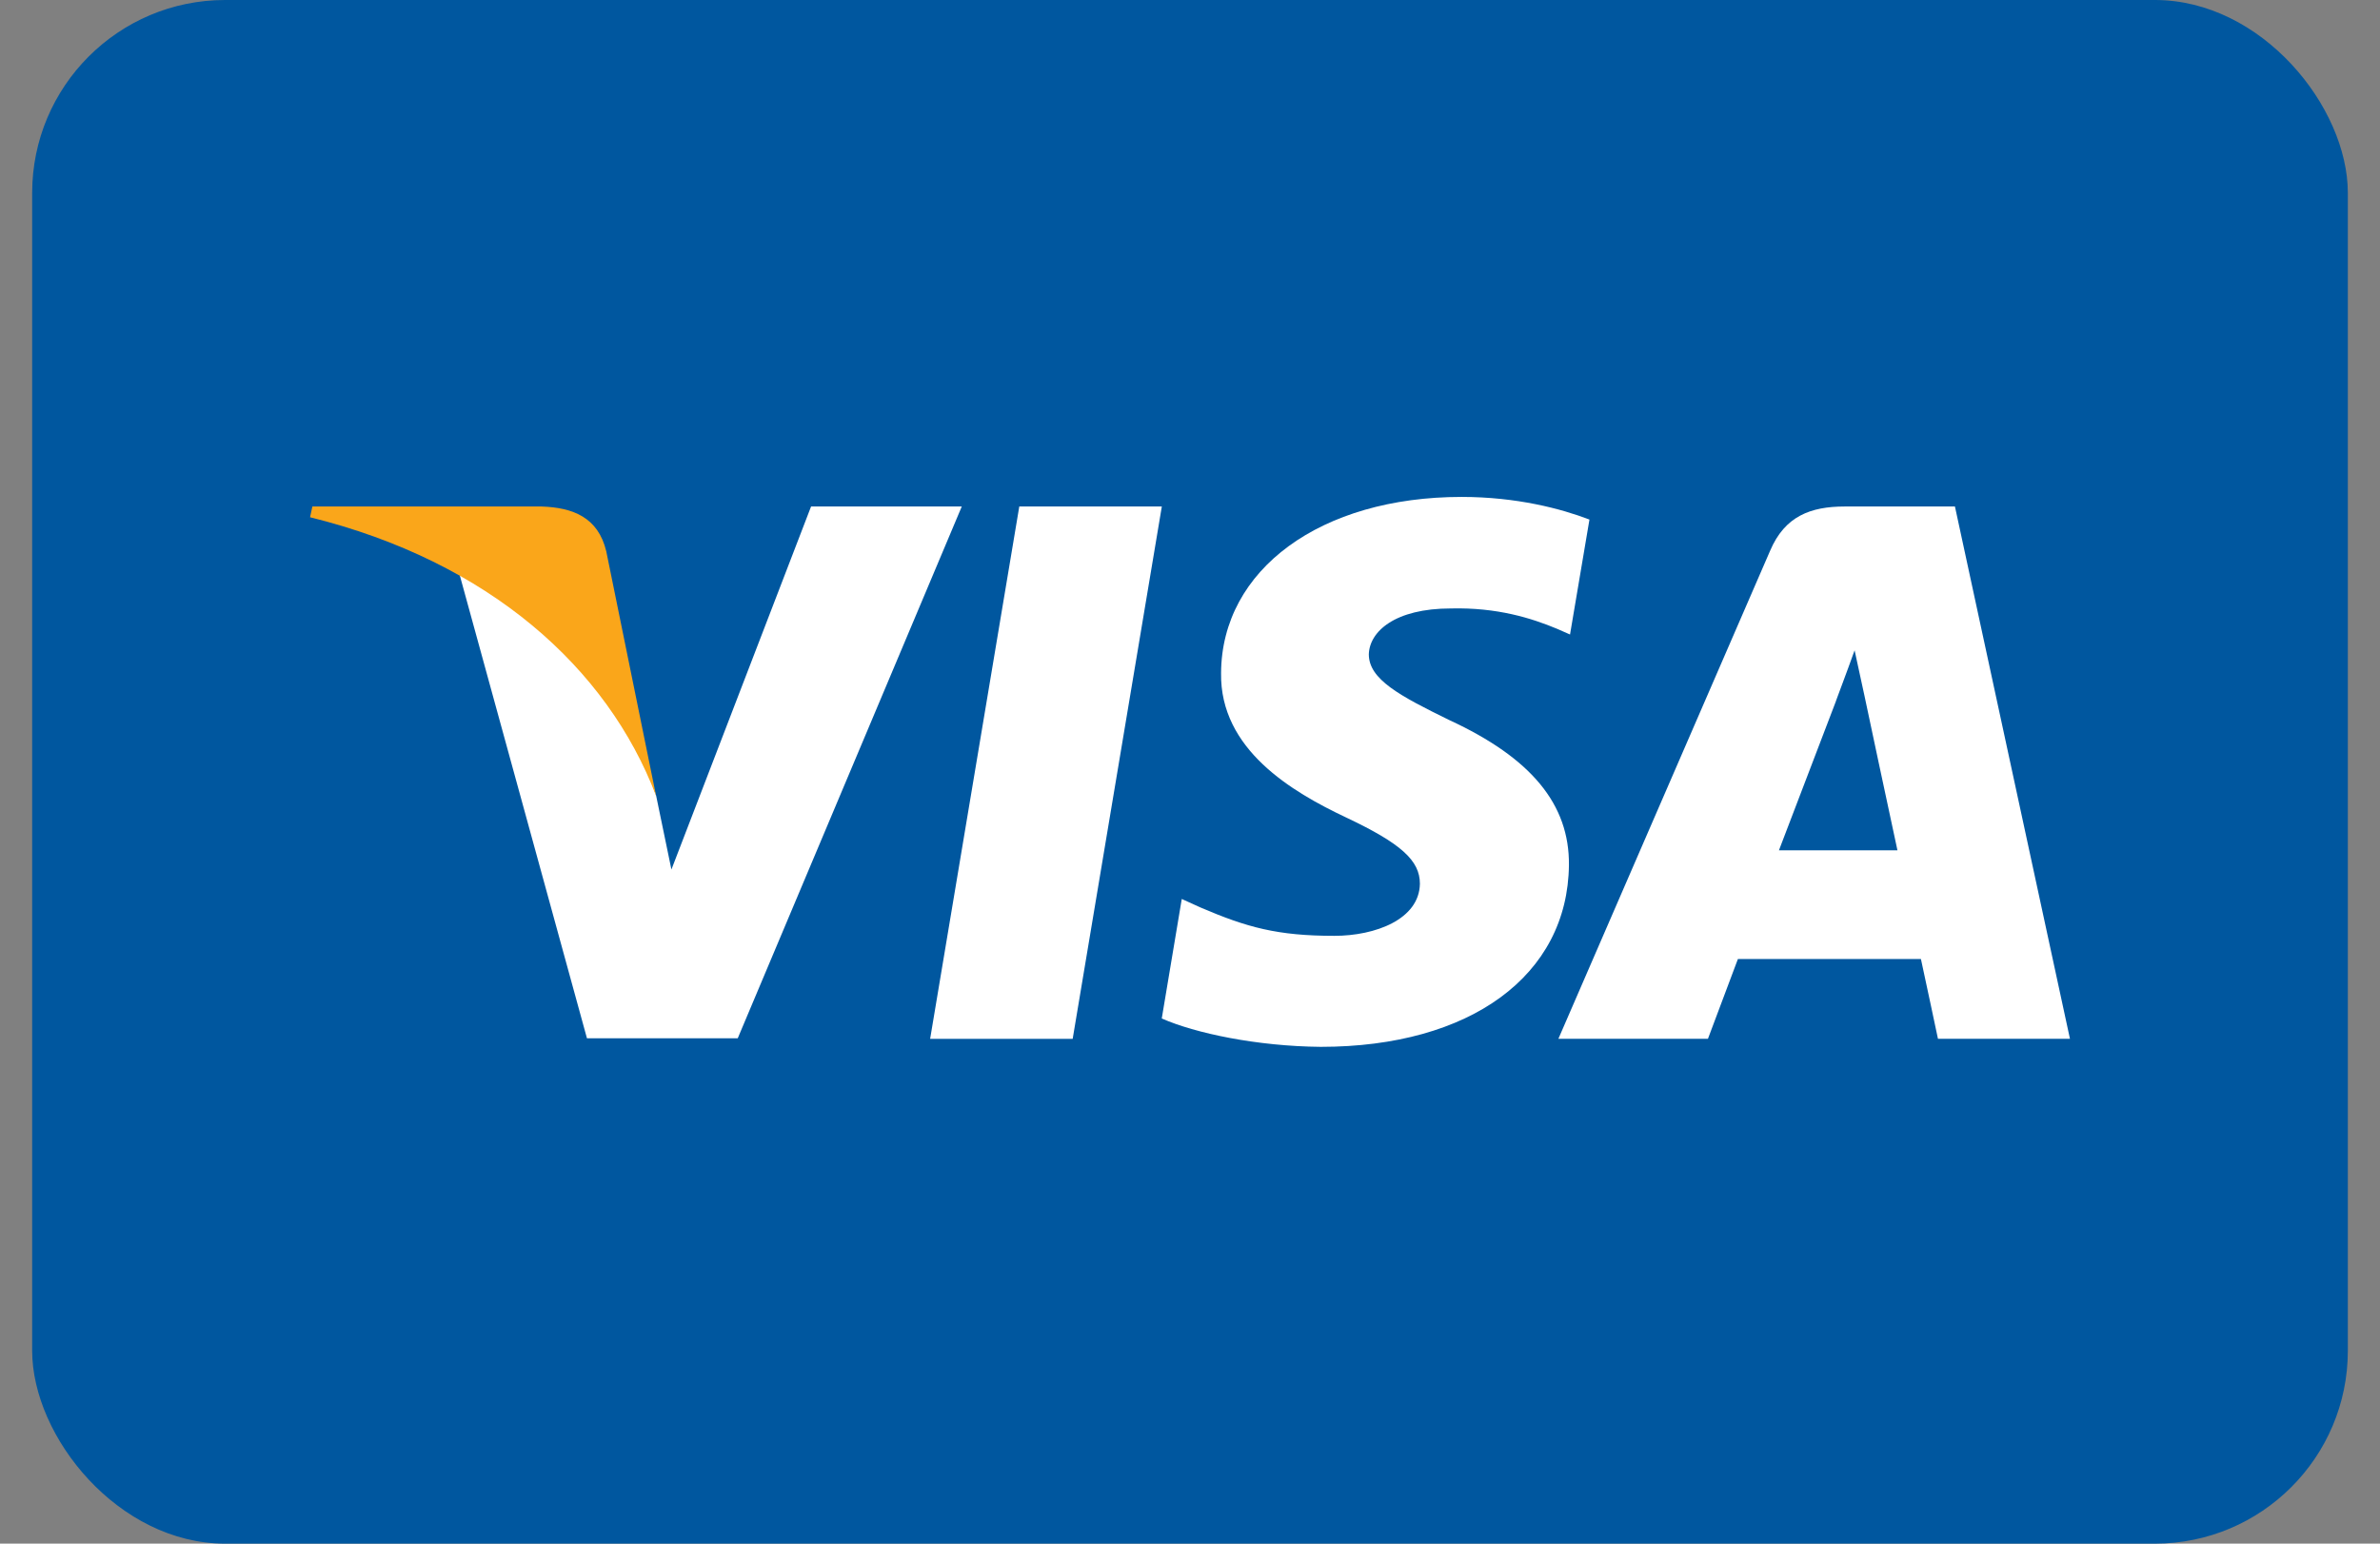 <svg width="37" height="24" viewBox="0 0 37 24" fill="none" xmlns="http://www.w3.org/2000/svg">
<rect x="0" y="0" width="37" height="24" fill="#808080" stroke="none"/>
<rect x="0.5" width="36" height="24" rx="3" fill="#00579F"/>
<path d="M16.676 16.152H14.46L15.846 7.875H18.062L16.676 16.152Z" fill="white"/>
<path d="M24.71 8.078C24.273 7.91 23.579 7.726 22.722 7.726C20.533 7.726 18.992 8.853 18.983 10.464C18.964 11.652 20.086 12.313 20.925 12.709C21.782 13.114 22.074 13.379 22.074 13.74C22.065 14.294 21.381 14.55 20.743 14.55C19.858 14.55 19.384 14.418 18.663 14.109L18.372 13.977L18.061 15.835C18.581 16.064 19.539 16.267 20.533 16.276C22.859 16.276 24.373 15.166 24.391 13.449C24.4 12.507 23.807 11.785 22.53 11.195C21.755 10.816 21.28 10.561 21.28 10.173C21.29 9.821 21.682 9.46 22.557 9.46C23.277 9.443 23.807 9.61 24.208 9.777L24.408 9.865L24.71 8.078Z" fill="white"/>
<path d="M27.656 13.22C27.838 12.744 28.541 10.904 28.541 10.904C28.532 10.921 28.723 10.419 28.832 10.111L28.987 10.825C28.987 10.825 29.407 12.806 29.498 13.22C29.152 13.22 28.094 13.22 27.656 13.22ZM30.392 7.875H28.677C28.149 7.875 27.747 8.025 27.519 8.562L24.227 16.151H26.552C26.552 16.151 26.935 15.13 27.018 14.91C27.273 14.91 29.535 14.91 29.863 14.91C29.927 15.2 30.128 16.151 30.128 16.151H32.18L30.392 7.875Z" fill="white"/>
<path d="M12.609 7.875L10.438 13.519L10.201 12.374C9.8 11.053 8.541 9.618 7.137 8.905L9.125 16.143H11.469L14.952 7.875H12.609Z" fill="white"/>
<path d="M8.422 7.875H4.856L4.82 8.042C7.601 8.729 9.444 10.385 10.2 12.375L9.425 8.571C9.298 8.042 8.906 7.892 8.422 7.875Z" fill="#FAA61A"/>
</svg>
